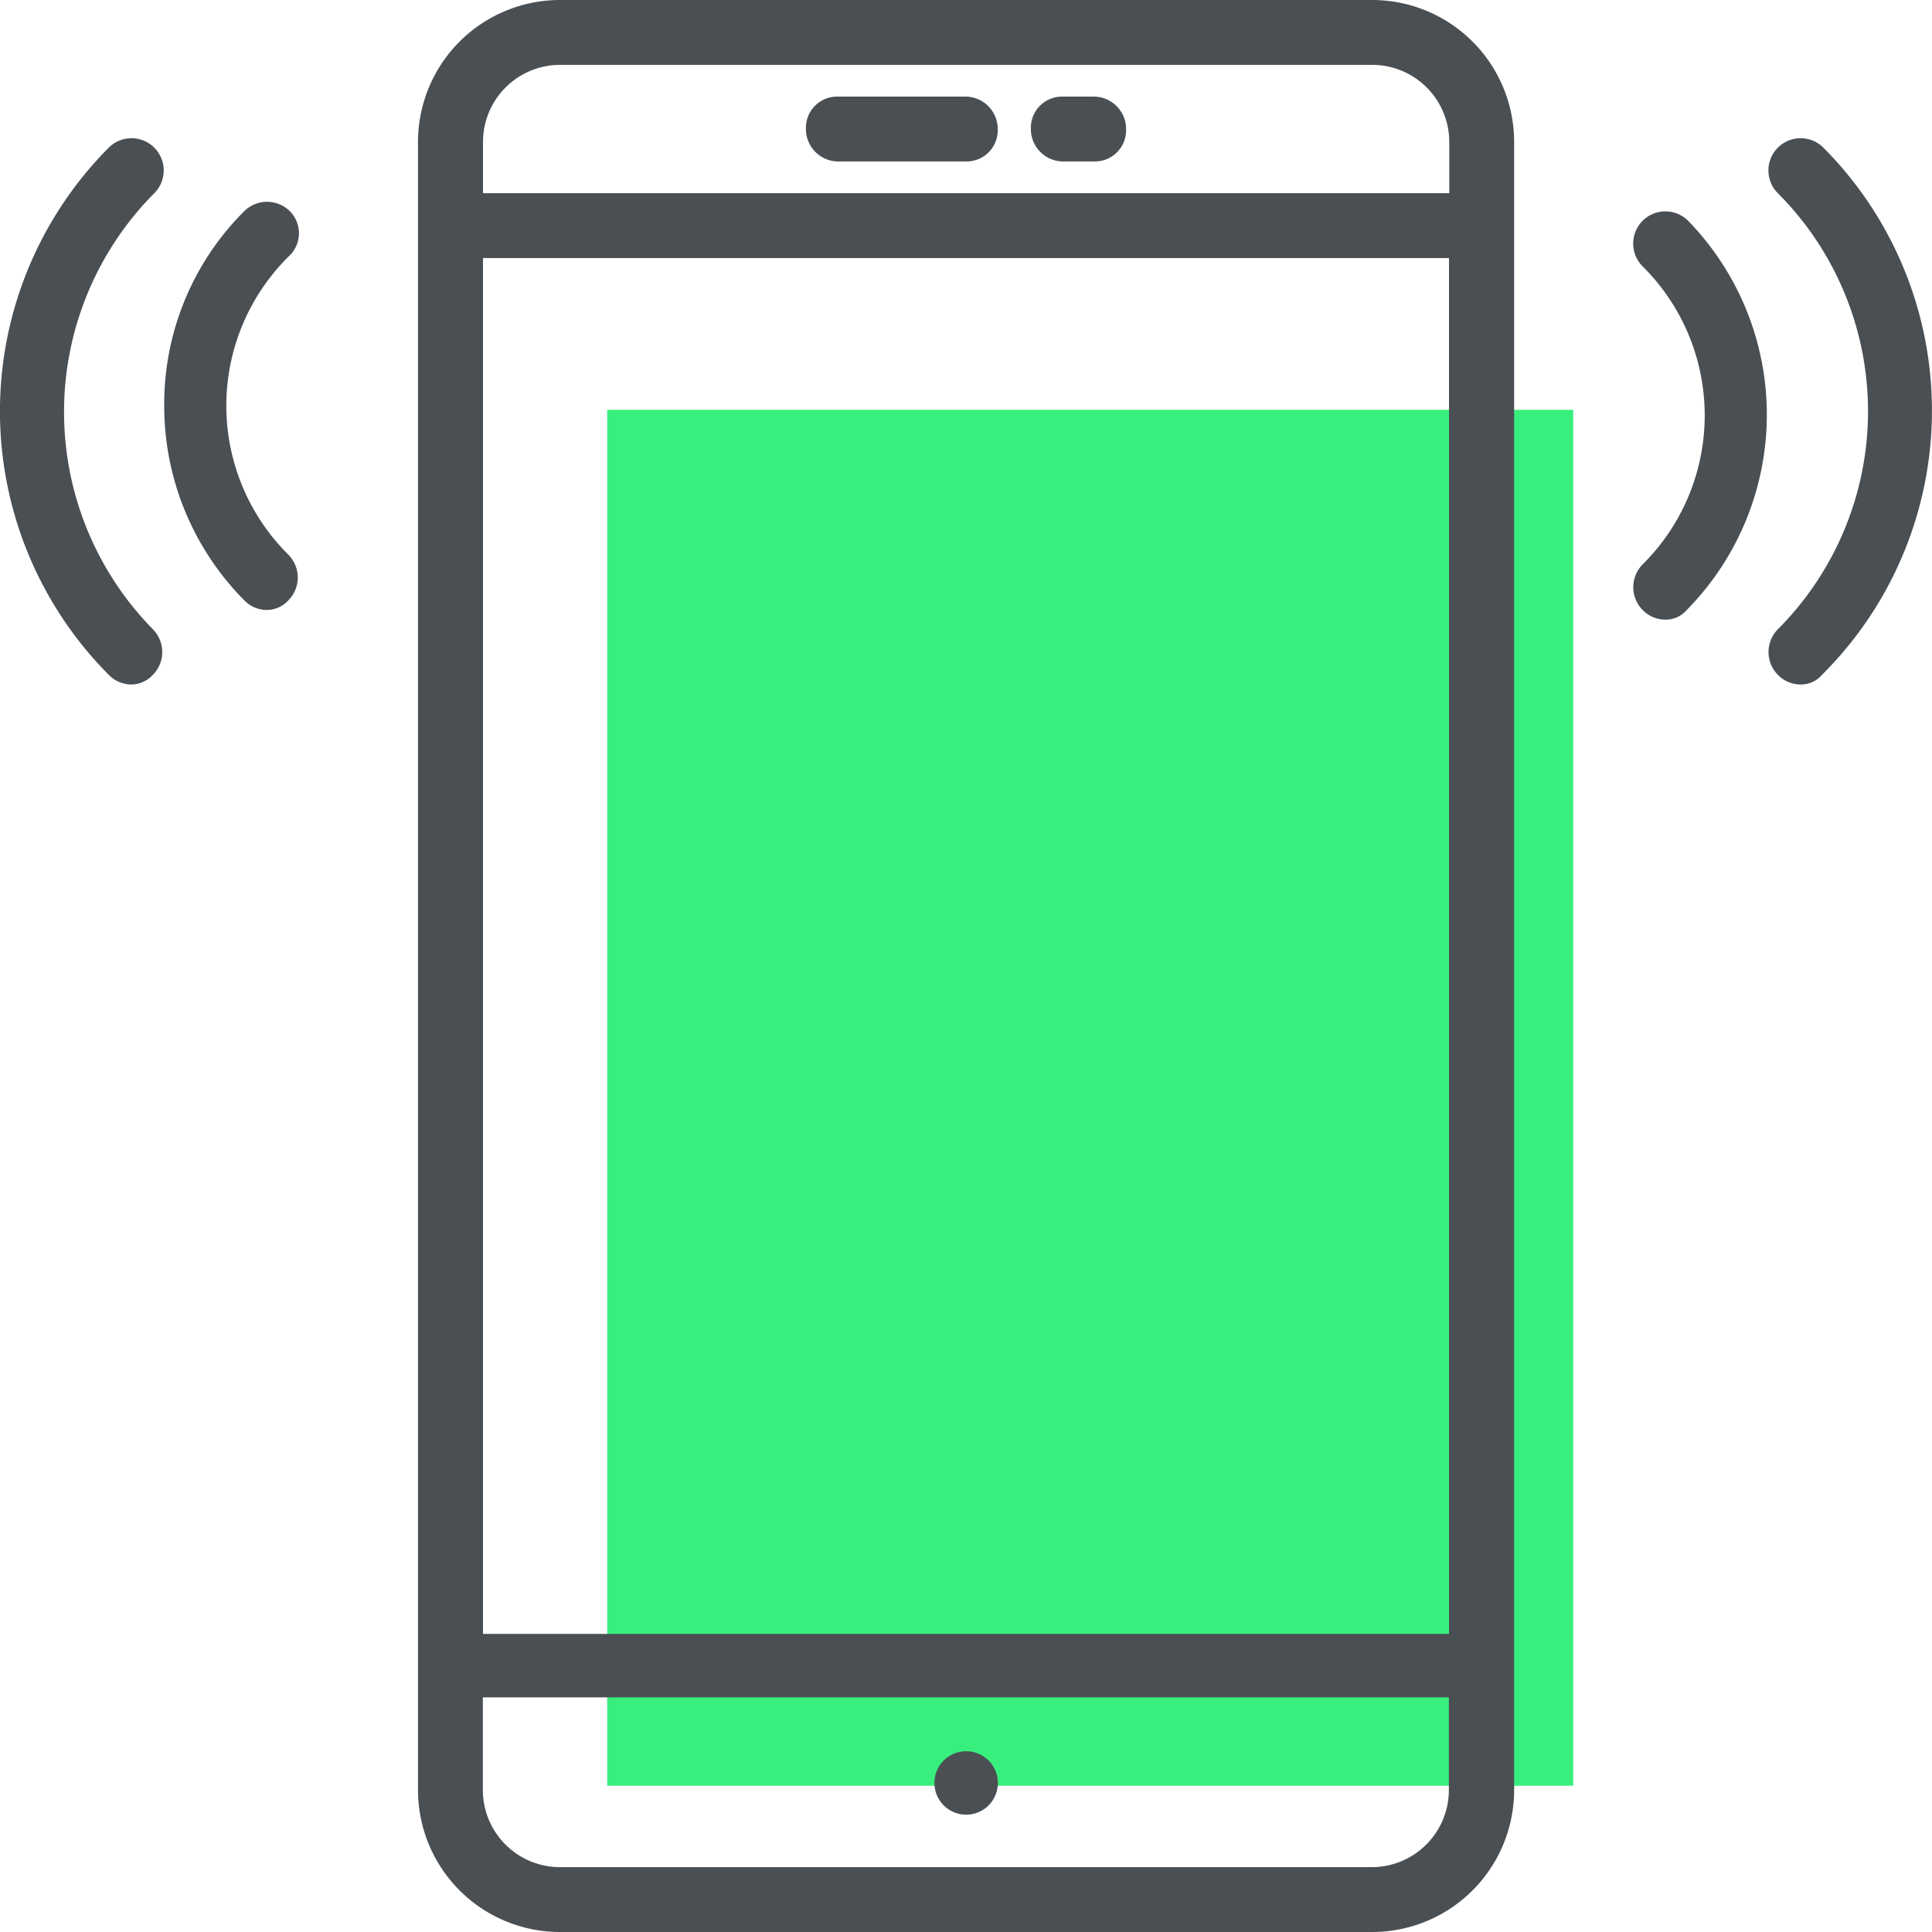<?xml version="1.0" encoding="UTF-8"?> <svg xmlns="http://www.w3.org/2000/svg" viewBox="0 0 140 140"><defs><style>.cls-1{fill:#38ef7d;}.cls-2{fill:#4a4f54;}</style></defs><g id="Layer_2" data-name="Layer 2"><g id="Layer_1-2" data-name="Layer 1"><path class="cls-1" d="M44,29.7h70v99.7H44Z"></path><path class="cls-2" d="M99.42,0H40.59a10.29,10.29,0,0,0-10.3,10.3V129.7A10.29,10.29,0,0,0,40.59,140H99.42a10.29,10.29,0,0,0,10.3-10.3V10.3A10.29,10.29,0,0,0,99.42,0ZM35,18.7h70v99.7H35Zm5.6-14H99.42a5.59,5.59,0,0,1,5.6,5.6V14H35V10.3A5.59,5.59,0,0,1,40.59,4.7ZM99.42,135.3H40.59a5.59,5.59,0,0,1-5.6-5.6V123h70v6.7A5.59,5.59,0,0,1,99.42,135.3Z"></path><path class="cls-2" d="M60.7,11.7H70a2.26,2.26,0,0,0,2.3-2.3A2.35,2.35,0,0,0,70,7H60.7a2.26,2.26,0,0,0-2.3,2.3A2.35,2.35,0,0,0,60.7,11.7Z"></path><path class="cls-2" d="M77,11.7h2.3a2.26,2.26,0,0,0,2.3-2.3A2.35,2.35,0,0,0,79.31,7H77a2.26,2.26,0,0,0-2.3,2.3A2.35,2.35,0,0,0,77,11.7Z"></path><path class="cls-2" d="M132.13,10.7a2.33,2.33,0,0,0-3.3,3.3,22.37,22.37,0,0,1,0,31.6,2.35,2.35,0,0,0,0,3.3,2.29,2.29,0,0,0,1.6.7,2,2,0,0,0,1.6-.7A27,27,0,0,0,132.13,10.7Z"></path><path class="cls-2" d="M122.33,16a2.33,2.33,0,0,0-3.3,3.3,15.21,15.21,0,0,1,0,21.6,2.35,2.35,0,0,0,0,3.3,2.29,2.29,0,0,0,1.6.7,2,2,0,0,0,1.6-.7,20.16,20.16,0,0,0,.1-28.2Z"></path><path class="cls-2" d="M11.18,14a2.33,2.33,0,0,0-3.3-3.3,27.08,27.08,0,0,0,0,38.2,2.29,2.29,0,0,0,1.6.7,2.13,2.13,0,0,0,1.6-.7,2.35,2.35,0,0,0,0-3.3A22.48,22.48,0,0,1,11.18,14Z"></path><path class="cls-2" d="M21,15.3a2.35,2.35,0,0,0-3.3,0,19.73,19.73,0,0,0-5.8,14.1,20,20,0,0,0,5.8,14.1,2.29,2.29,0,0,0,1.6.7,2.13,2.13,0,0,0,1.6-.7,2.35,2.35,0,0,0,0-3.3,15.21,15.21,0,0,1,0-21.6A2.27,2.27,0,0,0,21,15.3Z"></path><circle class="cls-2" cx="70.01" cy="129.2" r="2.3"></circle></g></g></svg> 